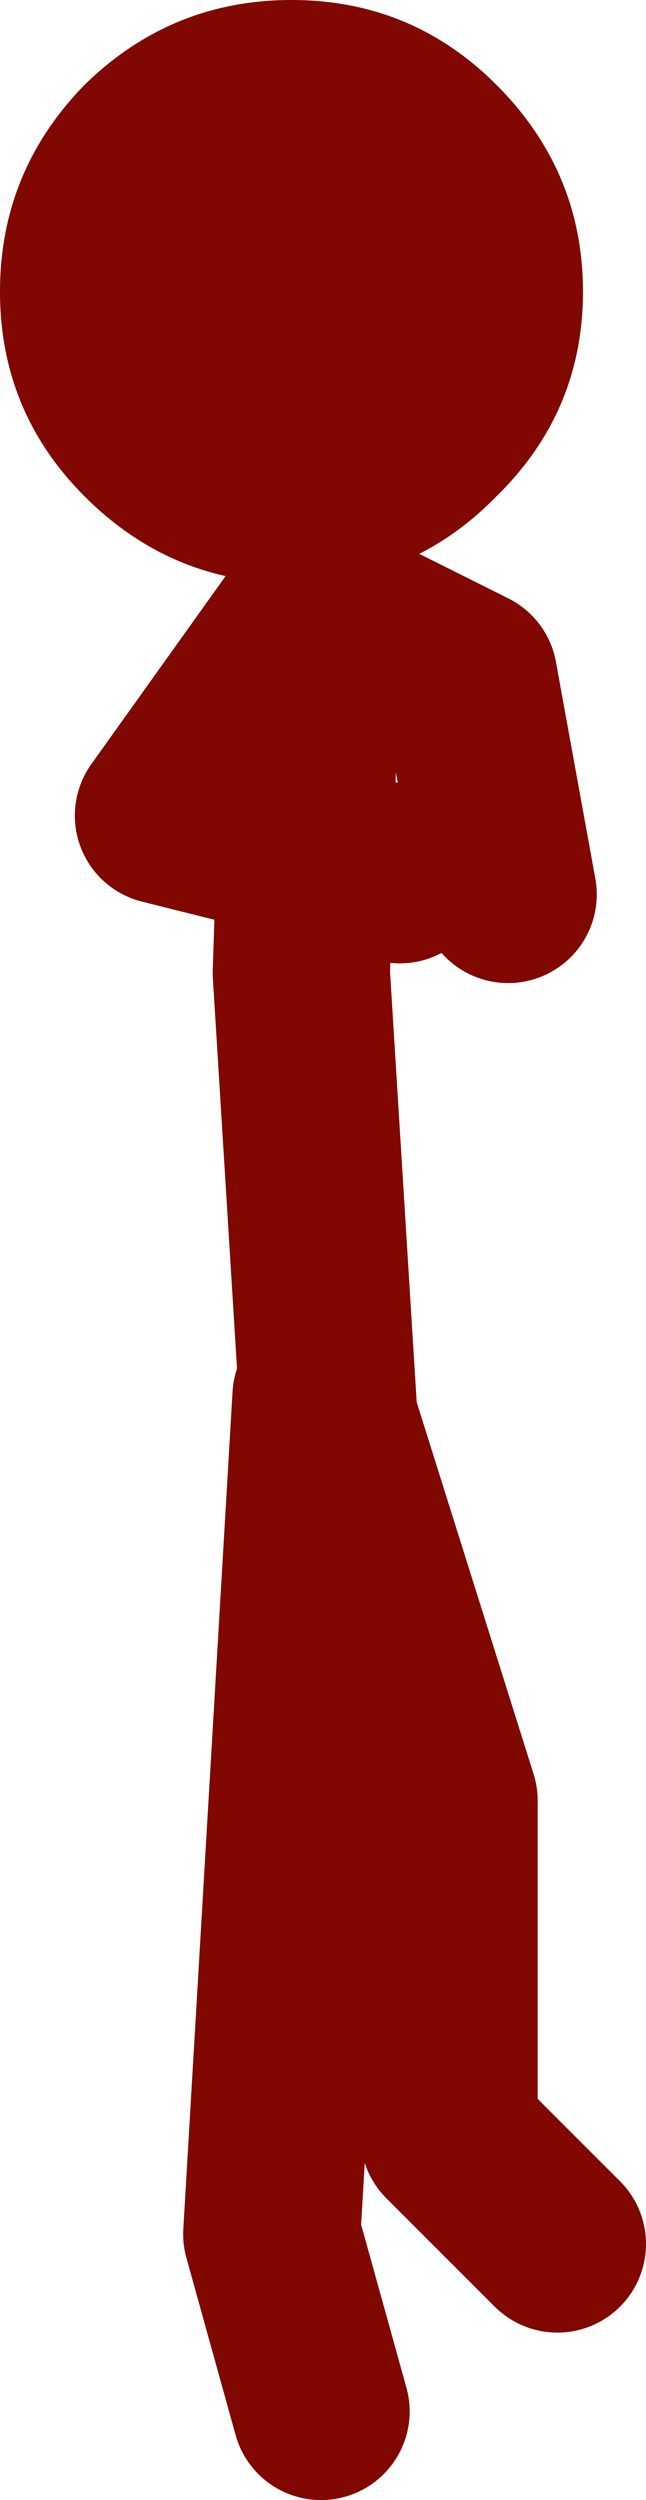 <?xml version="1.0" encoding="UTF-8" standalone="no"?>
<svg xmlns:xlink="http://www.w3.org/1999/xlink" height="63.45px" width="16.4px" xmlns="http://www.w3.org/2000/svg">
  <g transform="matrix(1.0, 0.0, 0.0, 1.0, 185.65, -25.8)">
    <path d="M-183.5 27.95 Q-181.3 25.8 -178.25 25.8 -175.2 25.8 -173.05 27.95 -170.85 30.15 -170.85 33.2 -170.85 36.25 -173.05 38.4 -175.2 40.6 -178.25 40.6 -181.3 40.6 -183.5 38.4 -185.65 36.25 -185.65 33.2 -185.65 30.15 -183.5 27.95" fill="#800800" fill-rule="evenodd" stroke="none"/>
    <path d="M-177.5 87.0 L-178.75 82.5 -177.5 61.25 -177.3 61.8 -178.0 50.5 -177.9 47.4 -181.5 46.5 -177.75 41.25 -177.9 47.4 -175.5 48.0 M-177.25 41.25 L-173.75 43.0 -172.75 48.5 M-171.5 82.75 L-174.25 80.0 -174.25 71.5 -177.3 61.8" fill="none" stroke="#800800" stroke-linecap="round" stroke-linejoin="round" stroke-width="4.5"/>
  </g>
</svg>
